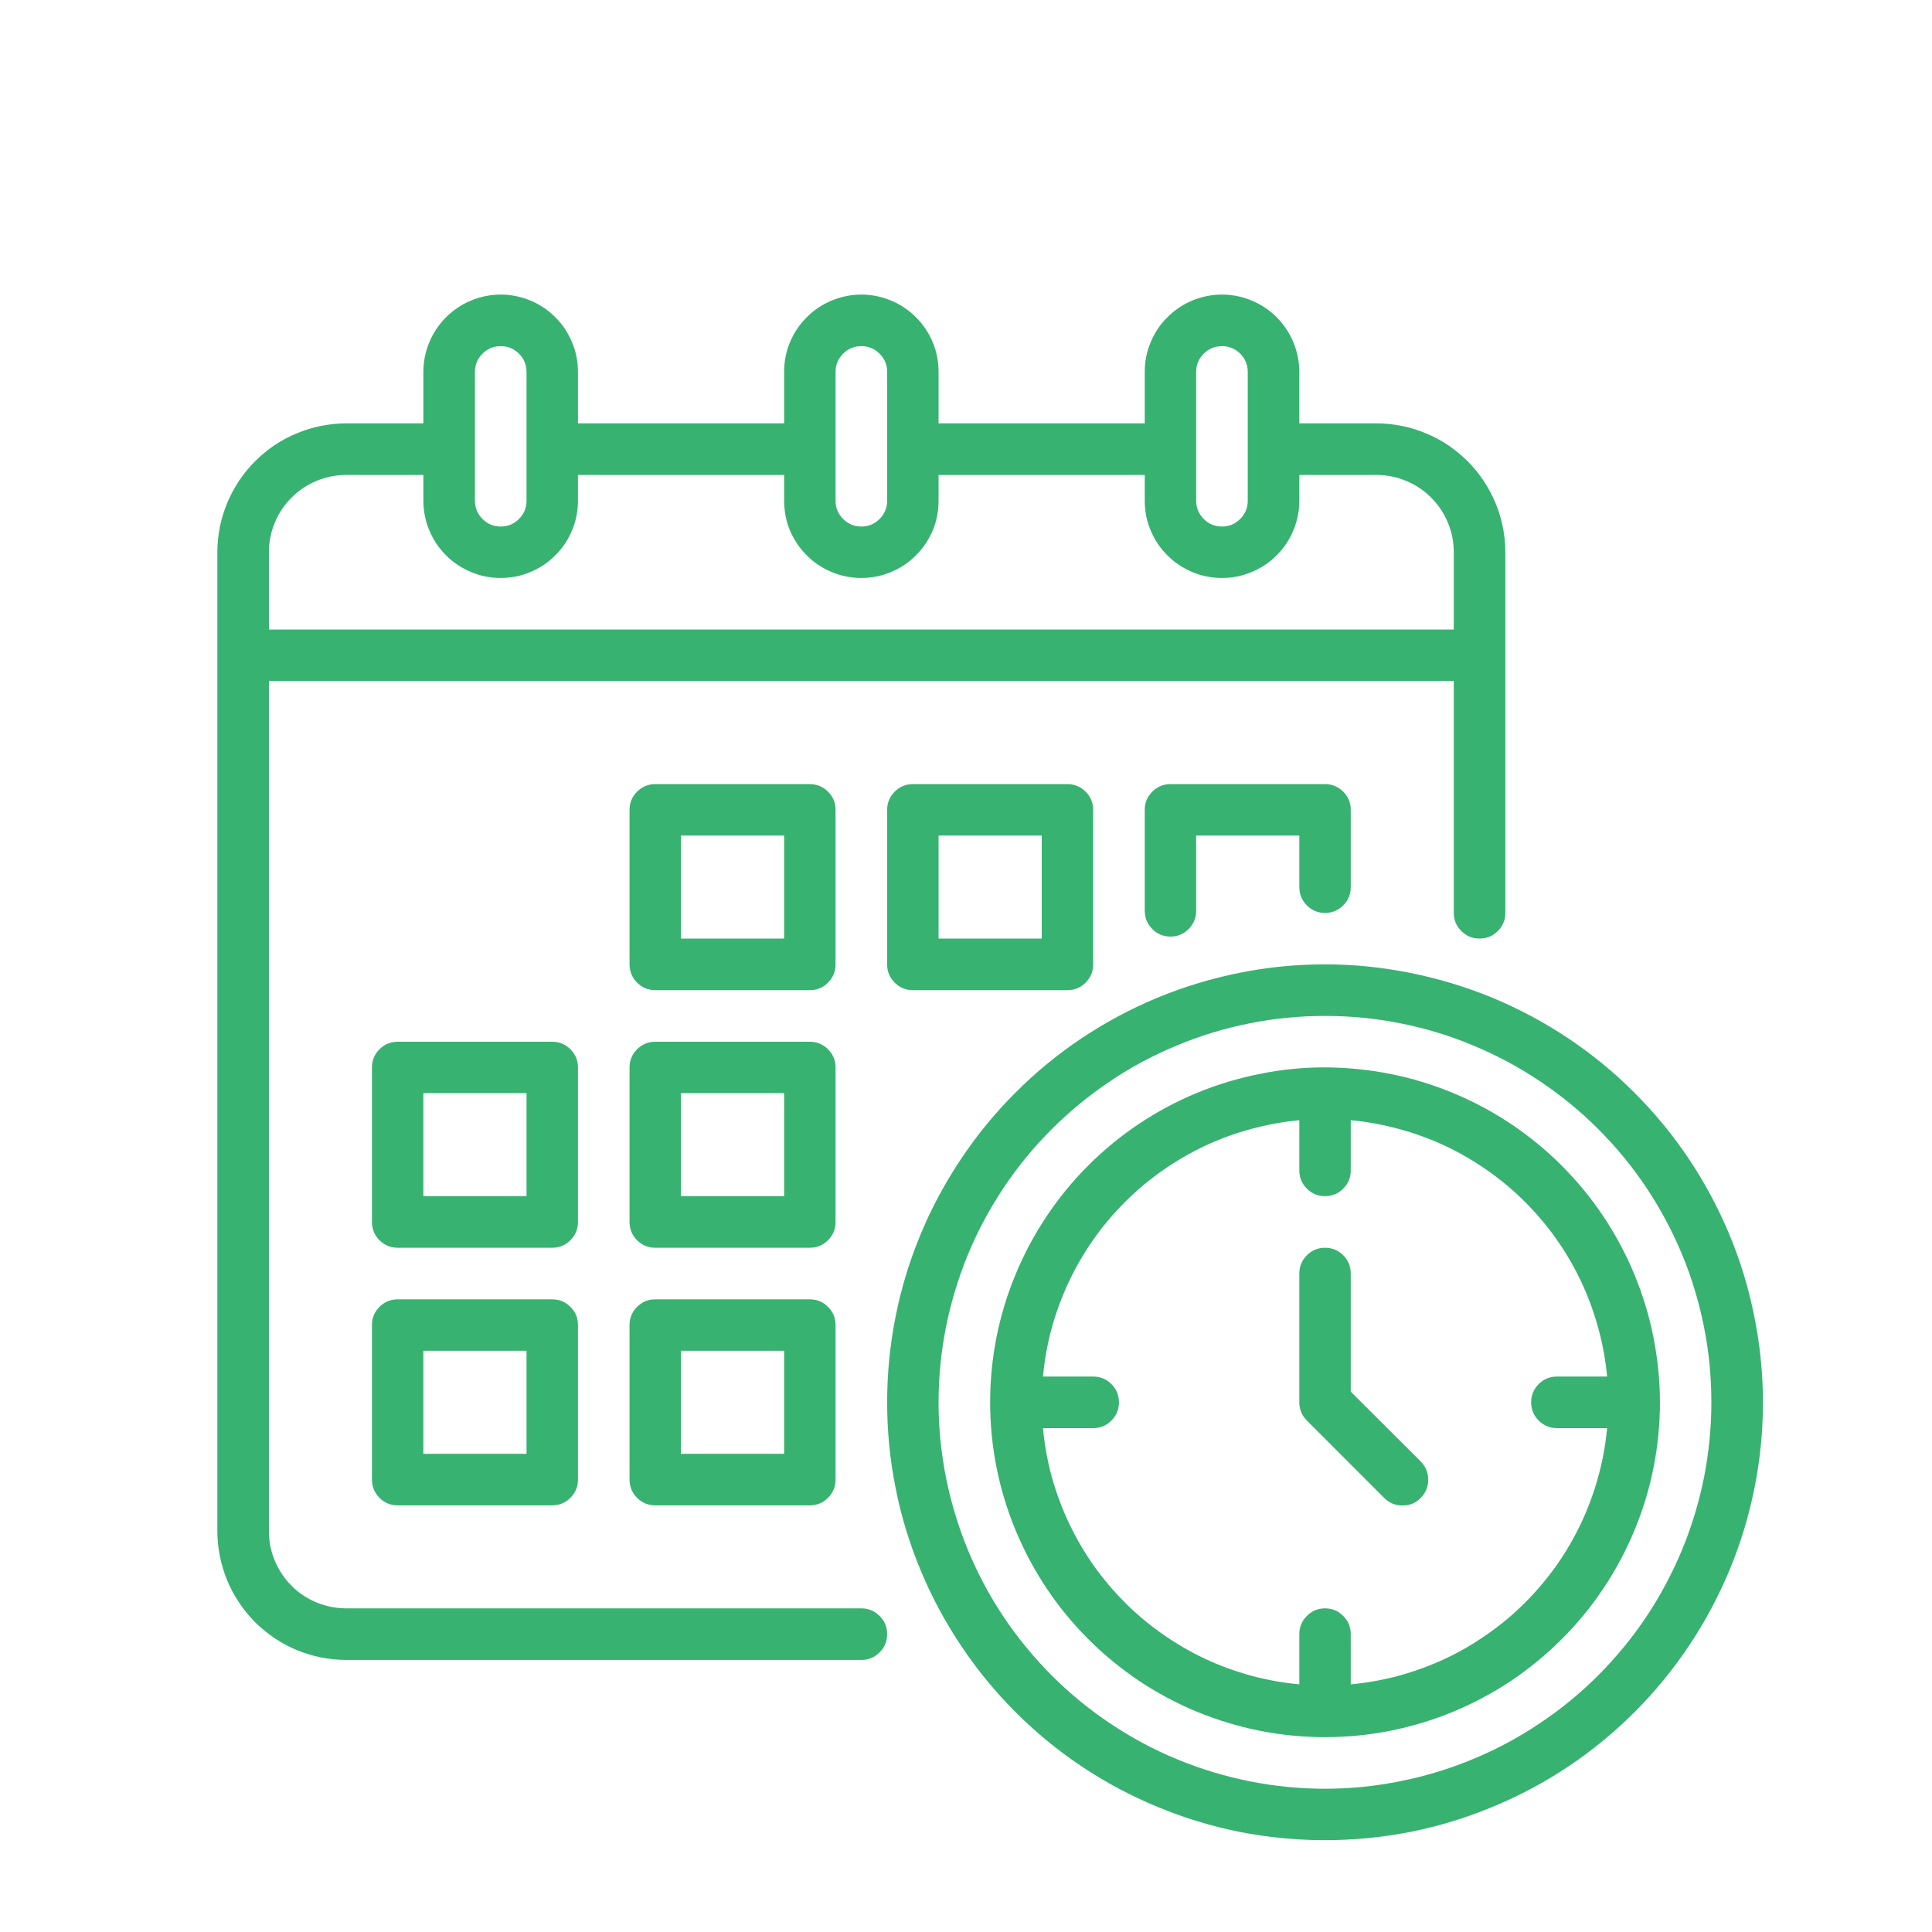 <svg xmlns="http://www.w3.org/2000/svg" xmlns:xlink="http://www.w3.org/1999/xlink" width="80" zoomAndPan="magnify" viewBox="0 0 60 60" height="80" preserveAspectRatio="xMidYMid meet" version="1.0"><defs><clipPath id="f1492befc1"><path d="M 6.75 9.148 L 54.75 9.148 L 54.75 57.148 L 6.75 57.148 Z M 6.75 9.148 " clip-rule="nonzero"/></clipPath></defs><g clip-path="url(#f1492befc1)"><path fill="#38b271" d="M 25.949 25.148 C 25.949 24.93 25.871 24.742 25.715 24.586 C 25.559 24.43 25.371 24.352 25.148 24.352 L 20.352 24.352 C 20.129 24.352 19.941 24.43 19.785 24.586 C 19.629 24.742 19.551 24.93 19.551 25.148 L 19.551 29.949 C 19.551 30.172 19.629 30.359 19.785 30.516 C 19.941 30.672 20.129 30.75 20.352 30.75 L 25.148 30.75 C 25.371 30.75 25.559 30.672 25.715 30.516 C 25.871 30.359 25.949 30.172 25.949 29.949 Z M 24.352 29.148 L 21.148 29.148 L 21.148 25.949 L 24.352 25.949 Z M 28.352 24.352 C 28.129 24.352 27.941 24.43 27.785 24.586 C 27.629 24.742 27.551 24.93 27.551 25.148 L 27.551 29.949 C 27.551 30.172 27.629 30.359 27.785 30.516 C 27.941 30.672 28.129 30.75 28.352 30.75 L 33.148 30.75 C 33.371 30.75 33.559 30.672 33.715 30.516 C 33.871 30.359 33.949 30.172 33.949 29.949 L 33.949 25.148 C 33.949 24.93 33.871 24.742 33.715 24.586 C 33.559 24.43 33.371 24.352 33.148 24.352 Z M 32.352 29.148 L 29.148 29.148 L 29.148 25.949 L 32.352 25.949 Z M 17.949 33.148 C 17.949 32.93 17.871 32.742 17.715 32.586 C 17.559 32.43 17.371 32.352 17.148 32.352 L 12.352 32.352 C 12.129 32.352 11.941 32.43 11.785 32.586 C 11.629 32.742 11.551 32.93 11.551 33.148 L 11.551 37.949 C 11.551 38.172 11.629 38.359 11.785 38.516 C 11.941 38.672 12.129 38.75 12.352 38.75 L 17.148 38.75 C 17.371 38.75 17.559 38.672 17.715 38.516 C 17.871 38.359 17.949 38.172 17.949 37.949 Z M 16.352 37.148 L 13.148 37.148 L 13.148 33.949 L 16.352 33.949 Z M 25.949 33.148 C 25.949 32.93 25.871 32.742 25.715 32.586 C 25.559 32.43 25.371 32.352 25.148 32.352 L 20.352 32.352 C 20.129 32.352 19.941 32.43 19.785 32.586 C 19.629 32.742 19.551 32.93 19.551 33.148 L 19.551 37.949 C 19.551 38.172 19.629 38.359 19.785 38.516 C 19.941 38.672 20.129 38.75 20.352 38.75 L 25.148 38.75 C 25.371 38.75 25.559 38.672 25.715 38.516 C 25.871 38.359 25.949 38.172 25.949 37.949 Z M 24.352 37.148 L 21.148 37.148 L 21.148 33.949 L 24.352 33.949 Z M 17.148 40.352 L 12.352 40.352 C 12.129 40.352 11.941 40.43 11.785 40.586 C 11.629 40.742 11.551 40.93 11.551 41.148 L 11.551 45.949 C 11.551 46.172 11.629 46.359 11.785 46.516 C 11.941 46.672 12.129 46.75 12.352 46.75 L 17.148 46.75 C 17.371 46.75 17.559 46.672 17.715 46.516 C 17.871 46.359 17.949 46.172 17.949 45.949 L 17.949 41.148 C 17.949 40.93 17.871 40.742 17.715 40.586 C 17.559 40.43 17.371 40.352 17.148 40.352 Z M 16.352 45.148 L 13.148 45.148 L 13.148 41.949 L 16.352 41.949 Z M 25.148 40.352 L 20.352 40.352 C 20.129 40.352 19.941 40.43 19.785 40.586 C 19.629 40.742 19.551 40.93 19.551 41.148 L 19.551 45.949 C 19.551 46.172 19.629 46.359 19.785 46.516 C 19.941 46.672 20.129 46.75 20.352 46.75 L 25.148 46.75 C 25.371 46.75 25.559 46.672 25.715 46.516 C 25.871 46.359 25.949 46.172 25.949 45.949 L 25.949 41.148 C 25.949 40.93 25.871 40.742 25.715 40.586 C 25.559 40.43 25.371 40.352 25.148 40.352 Z M 24.352 45.148 L 21.148 45.148 L 21.148 41.949 L 24.352 41.949 Z M 41.148 29.949 C 40.258 29.949 39.371 30.035 38.496 30.211 C 37.621 30.387 36.77 30.645 35.945 30.984 C 35.121 31.328 34.336 31.746 33.594 32.242 C 32.852 32.738 32.164 33.301 31.535 33.934 C 30.902 34.566 30.34 35.25 29.844 35.996 C 29.348 36.738 28.926 37.52 28.586 38.344 C 28.242 39.172 27.984 40.02 27.812 40.898 C 27.637 41.773 27.551 42.656 27.551 43.551 C 27.551 44.441 27.637 45.328 27.812 46.203 C 27.984 47.078 28.242 47.93 28.586 48.754 C 28.926 49.578 29.348 50.363 29.844 51.105 C 30.34 51.848 30.902 52.535 31.535 53.168 C 32.164 53.797 32.852 54.363 33.594 54.859 C 34.336 55.355 35.121 55.773 35.945 56.113 C 36.77 56.457 37.621 56.715 38.496 56.891 C 39.371 57.062 40.258 57.148 41.148 57.148 C 42.043 57.148 42.926 57.062 43.805 56.891 C 44.68 56.715 45.531 56.457 46.355 56.113 C 47.18 55.773 47.965 55.355 48.707 54.859 C 49.449 54.363 50.137 53.797 50.766 53.168 C 51.398 52.535 51.961 51.848 52.457 51.105 C 52.953 50.363 53.371 49.578 53.715 48.754 C 54.055 47.93 54.316 47.078 54.488 46.203 C 54.664 45.328 54.75 44.441 54.75 43.551 C 54.75 42.656 54.66 41.773 54.484 40.898 C 54.312 40.023 54.055 39.172 53.711 38.348 C 53.367 37.523 52.949 36.738 52.453 35.996 C 51.957 35.254 51.395 34.57 50.762 33.938 C 50.133 33.305 49.445 32.742 48.703 32.246 C 47.961 31.75 47.176 31.332 46.352 30.988 C 45.527 30.648 44.676 30.391 43.801 30.215 C 42.926 30.039 42.043 29.949 41.148 29.949 Z M 41.148 55.551 C 40.363 55.551 39.582 55.473 38.809 55.32 C 38.035 55.164 37.285 54.938 36.559 54.637 C 35.828 54.336 35.137 53.965 34.484 53.527 C 33.828 53.09 33.223 52.594 32.664 52.035 C 32.109 51.477 31.609 50.871 31.172 50.219 C 30.734 49.562 30.363 48.871 30.062 48.141 C 29.762 47.414 29.535 46.664 29.379 45.891 C 29.227 45.117 29.148 44.34 29.148 43.551 C 29.148 42.762 29.227 41.98 29.379 41.207 C 29.535 40.438 29.762 39.688 30.062 38.957 C 30.363 38.23 30.734 37.539 31.172 36.883 C 31.609 36.227 32.109 35.621 32.664 35.066 C 33.223 34.508 33.828 34.012 34.484 33.574 C 35.137 33.133 35.828 32.766 36.559 32.465 C 37.285 32.16 38.035 31.934 38.809 31.781 C 39.582 31.625 40.363 31.551 41.148 31.551 C 41.938 31.551 42.719 31.625 43.492 31.781 C 44.266 31.934 45.016 32.16 45.742 32.465 C 46.469 32.766 47.16 33.133 47.816 33.574 C 48.473 34.012 49.078 34.508 49.637 35.066 C 50.191 35.621 50.691 36.227 51.129 36.883 C 51.566 37.539 51.934 38.23 52.238 38.957 C 52.539 39.688 52.766 40.438 52.918 41.207 C 53.074 41.98 53.148 42.762 53.148 43.551 C 53.148 44.336 53.07 45.117 52.918 45.891 C 52.762 46.664 52.535 47.414 52.234 48.141 C 51.93 48.867 51.562 49.559 51.125 50.215 C 50.688 50.867 50.188 51.473 49.633 52.031 C 49.074 52.59 48.469 53.086 47.812 53.523 C 47.16 53.961 46.469 54.332 45.738 54.633 C 45.012 54.934 44.262 55.164 43.488 55.316 C 42.719 55.473 41.938 55.551 41.148 55.551 Z M 26.75 49.949 L 10.75 49.949 C 10.434 49.949 10.125 49.887 9.832 49.766 C 9.539 49.645 9.277 49.473 9.055 49.246 C 8.828 49.02 8.656 48.762 8.535 48.469 C 8.41 48.176 8.352 47.867 8.352 47.551 L 8.352 21.148 L 45.148 21.148 L 45.148 28.352 C 45.148 28.57 45.227 28.758 45.383 28.914 C 45.539 29.07 45.73 29.148 45.949 29.148 C 46.172 29.148 46.359 29.07 46.516 28.914 C 46.672 28.758 46.75 28.57 46.75 28.352 L 46.75 17.148 C 46.75 16.887 46.723 16.629 46.672 16.371 C 46.621 16.113 46.543 15.863 46.445 15.621 C 46.344 15.379 46.219 15.148 46.074 14.93 C 45.93 14.711 45.762 14.508 45.578 14.324 C 45.391 14.137 45.188 13.973 44.973 13.824 C 44.754 13.68 44.523 13.555 44.281 13.457 C 44.039 13.355 43.789 13.277 43.531 13.227 C 43.273 13.176 43.012 13.148 42.75 13.148 L 40.352 13.148 L 40.352 11.551 C 40.352 11.23 40.289 10.926 40.168 10.633 C 40.047 10.336 39.871 10.078 39.648 9.852 C 39.422 9.629 39.164 9.453 38.867 9.332 C 38.574 9.211 38.27 9.148 37.949 9.148 C 37.633 9.148 37.324 9.211 37.031 9.332 C 36.738 9.453 36.477 9.629 36.254 9.852 C 36.027 10.078 35.855 10.336 35.734 10.633 C 35.609 10.926 35.551 11.23 35.551 11.551 L 35.551 13.148 L 29.148 13.148 L 29.148 11.551 C 29.148 11.23 29.09 10.926 28.969 10.633 C 28.844 10.336 28.672 10.078 28.445 9.852 C 28.223 9.629 27.961 9.453 27.668 9.332 C 27.375 9.211 27.066 9.148 26.75 9.148 C 26.434 9.148 26.125 9.211 25.832 9.332 C 25.539 9.453 25.277 9.629 25.055 9.852 C 24.828 10.078 24.656 10.336 24.531 10.633 C 24.41 10.926 24.352 11.23 24.352 11.551 L 24.352 13.148 L 17.949 13.148 L 17.949 11.551 C 17.949 11.23 17.891 10.926 17.766 10.633 C 17.645 10.336 17.473 10.078 17.246 9.852 C 17.023 9.629 16.762 9.453 16.469 9.332 C 16.176 9.211 15.867 9.148 15.551 9.148 C 15.23 9.148 14.926 9.211 14.633 9.332 C 14.336 9.453 14.078 9.629 13.852 9.852 C 13.629 10.078 13.453 10.336 13.332 10.633 C 13.211 10.926 13.148 11.23 13.148 11.551 L 13.148 13.148 L 10.75 13.148 C 10.488 13.148 10.227 13.176 9.969 13.227 C 9.711 13.277 9.461 13.355 9.219 13.457 C 8.977 13.555 8.746 13.68 8.527 13.824 C 8.312 13.973 8.109 14.137 7.922 14.324 C 7.738 14.508 7.57 14.711 7.426 14.93 C 7.281 15.148 7.156 15.379 7.055 15.621 C 6.957 15.863 6.879 16.113 6.828 16.371 C 6.777 16.629 6.75 16.887 6.75 17.148 L 6.75 47.551 C 6.75 47.812 6.777 48.074 6.828 48.328 C 6.879 48.586 6.957 48.836 7.055 49.078 C 7.156 49.324 7.281 49.555 7.426 49.77 C 7.57 49.988 7.738 50.191 7.922 50.379 C 8.109 50.562 8.312 50.727 8.527 50.875 C 8.746 51.02 8.977 51.145 9.219 51.246 C 9.461 51.344 9.711 51.422 9.969 51.473 C 10.227 51.523 10.488 51.551 10.75 51.551 L 26.75 51.551 C 26.973 51.551 27.16 51.473 27.316 51.316 C 27.473 51.16 27.551 50.973 27.551 50.75 C 27.551 50.527 27.473 50.34 27.316 50.184 C 27.16 50.027 26.973 49.949 26.75 49.949 Z M 37.148 11.551 C 37.148 11.328 37.227 11.141 37.383 10.984 C 37.539 10.828 37.73 10.75 37.949 10.75 C 38.172 10.75 38.359 10.828 38.516 10.984 C 38.672 11.141 38.75 11.328 38.75 11.551 L 38.75 15.551 C 38.75 15.77 38.672 15.961 38.516 16.117 C 38.359 16.273 38.172 16.352 37.949 16.352 C 37.73 16.352 37.539 16.273 37.383 16.117 C 37.227 15.961 37.148 15.77 37.148 15.551 Z M 25.949 11.551 C 25.949 11.328 26.027 11.141 26.184 10.984 C 26.34 10.828 26.527 10.75 26.75 10.75 C 26.973 10.75 27.16 10.828 27.316 10.984 C 27.473 11.141 27.551 11.328 27.551 11.551 L 27.551 15.551 C 27.551 15.77 27.473 15.961 27.316 16.117 C 27.16 16.273 26.973 16.352 26.75 16.352 C 26.527 16.352 26.34 16.273 26.184 16.117 C 26.027 15.961 25.949 15.77 25.949 15.551 Z M 14.75 11.551 C 14.75 11.328 14.828 11.141 14.984 10.984 C 15.141 10.828 15.328 10.75 15.551 10.75 C 15.77 10.75 15.961 10.828 16.117 10.984 C 16.273 11.141 16.352 11.328 16.352 11.551 L 16.352 15.551 C 16.352 15.77 16.273 15.961 16.117 16.117 C 15.961 16.273 15.77 16.352 15.551 16.352 C 15.328 16.352 15.141 16.273 14.984 16.117 C 14.828 15.961 14.75 15.77 14.75 15.551 Z M 10.75 14.75 L 13.148 14.75 L 13.148 15.551 C 13.148 15.867 13.211 16.176 13.332 16.469 C 13.453 16.762 13.629 17.023 13.852 17.246 C 14.078 17.473 14.336 17.645 14.633 17.766 C 14.926 17.891 15.23 17.949 15.551 17.949 C 15.867 17.949 16.176 17.891 16.469 17.766 C 16.762 17.645 17.023 17.473 17.246 17.246 C 17.473 17.023 17.645 16.762 17.766 16.469 C 17.891 16.176 17.949 15.867 17.949 15.551 L 17.949 14.75 L 24.352 14.75 L 24.352 15.551 C 24.352 15.867 24.41 16.176 24.531 16.469 C 24.656 16.762 24.828 17.023 25.055 17.246 C 25.277 17.473 25.539 17.645 25.832 17.766 C 26.125 17.891 26.434 17.949 26.75 17.949 C 27.066 17.949 27.375 17.891 27.668 17.766 C 27.961 17.645 28.223 17.473 28.445 17.246 C 28.672 17.023 28.844 16.762 28.969 16.469 C 29.09 16.176 29.148 15.867 29.148 15.551 L 29.148 14.75 L 35.551 14.75 L 35.551 15.551 C 35.551 15.867 35.609 16.176 35.734 16.469 C 35.855 16.762 36.027 17.023 36.254 17.246 C 36.477 17.473 36.738 17.645 37.031 17.766 C 37.324 17.891 37.633 17.949 37.949 17.949 C 38.27 17.949 38.574 17.891 38.867 17.766 C 39.164 17.645 39.422 17.473 39.648 17.246 C 39.871 17.023 40.047 16.762 40.168 16.469 C 40.289 16.176 40.352 15.867 40.352 15.551 L 40.352 14.75 L 42.75 14.75 C 43.066 14.75 43.375 14.812 43.668 14.934 C 43.961 15.055 44.223 15.23 44.445 15.453 C 44.672 15.68 44.844 15.938 44.965 16.23 C 45.09 16.527 45.148 16.832 45.148 17.148 L 45.148 19.551 L 8.352 19.551 L 8.352 17.148 C 8.352 16.832 8.41 16.527 8.535 16.23 C 8.656 15.938 8.828 15.68 9.055 15.453 C 9.277 15.23 9.539 15.055 9.832 14.934 C 10.125 14.812 10.434 14.75 10.75 14.75 Z M 40.352 27.551 L 40.352 25.949 L 37.148 25.949 L 37.148 28.285 C 37.148 28.504 37.07 28.695 36.914 28.852 C 36.758 29.008 36.57 29.086 36.352 29.086 C 36.129 29.086 35.941 29.008 35.785 28.852 C 35.629 28.695 35.551 28.504 35.551 28.285 L 35.551 25.148 C 35.551 24.93 35.629 24.742 35.785 24.586 C 35.941 24.43 36.129 24.352 36.352 24.352 L 41.148 24.352 C 41.371 24.352 41.559 24.43 41.715 24.586 C 41.871 24.742 41.949 24.93 41.949 25.148 L 41.949 27.551 C 41.949 27.77 41.871 27.961 41.715 28.117 C 41.559 28.273 41.371 28.352 41.148 28.352 C 40.93 28.352 40.742 28.273 40.586 28.117 C 40.43 27.961 40.352 27.77 40.352 27.551 Z M 41.148 33.148 C 40.469 33.148 39.789 33.215 39.121 33.352 C 38.453 33.484 37.801 33.68 37.172 33.941 C 36.539 34.203 35.941 34.523 35.371 34.902 C 34.805 35.281 34.277 35.715 33.797 36.195 C 33.312 36.68 32.883 37.203 32.504 37.773 C 32.125 38.34 31.805 38.938 31.543 39.57 C 31.281 40.199 31.082 40.852 30.949 41.52 C 30.816 42.191 30.75 42.867 30.75 43.551 C 30.75 44.234 30.816 44.91 30.949 45.578 C 31.082 46.25 31.281 46.898 31.543 47.531 C 31.805 48.16 32.125 48.762 32.504 49.328 C 32.883 49.895 33.312 50.422 33.797 50.902 C 34.277 51.387 34.805 51.816 35.371 52.199 C 35.941 52.578 36.539 52.898 37.172 53.16 C 37.801 53.418 38.453 53.617 39.121 53.75 C 39.789 53.883 40.469 53.949 41.148 53.949 C 41.832 53.949 42.508 53.883 43.18 53.75 C 43.848 53.617 44.5 53.418 45.129 53.16 C 45.762 52.898 46.359 52.578 46.93 52.199 C 47.496 51.816 48.02 51.387 48.504 50.902 C 48.988 50.422 49.418 49.895 49.797 49.328 C 50.176 48.762 50.496 48.16 50.758 47.531 C 51.02 46.898 51.219 46.25 51.352 45.578 C 51.484 44.91 51.551 44.234 51.551 43.551 C 51.551 42.867 51.48 42.191 51.348 41.523 C 51.215 40.852 51.016 40.203 50.754 39.57 C 50.492 38.941 50.172 38.344 49.793 37.773 C 49.414 37.207 48.984 36.684 48.5 36.199 C 48.02 35.719 47.492 35.285 46.926 34.906 C 46.359 34.527 45.758 34.207 45.129 33.945 C 44.496 33.684 43.848 33.484 43.18 33.352 C 42.508 33.219 41.832 33.152 41.148 33.148 Z M 41.949 52.309 L 41.949 50.75 C 41.949 50.527 41.871 50.34 41.715 50.184 C 41.559 50.027 41.371 49.949 41.148 49.949 C 40.93 49.949 40.742 50.027 40.586 50.184 C 40.43 50.34 40.352 50.527 40.352 50.75 L 40.352 52.309 C 39.844 52.262 39.344 52.172 38.852 52.039 C 38.359 51.902 37.879 51.73 37.418 51.512 C 36.957 51.297 36.52 51.039 36.102 50.746 C 35.684 50.453 35.293 50.129 34.934 49.766 C 34.574 49.406 34.246 49.016 33.953 48.602 C 33.66 48.184 33.406 47.742 33.188 47.281 C 32.973 46.82 32.797 46.344 32.66 45.852 C 32.527 45.359 32.438 44.859 32.391 44.352 L 33.949 44.352 C 34.172 44.352 34.359 44.273 34.516 44.117 C 34.672 43.961 34.75 43.77 34.75 43.551 C 34.75 43.328 34.672 43.141 34.516 42.984 C 34.359 42.828 34.172 42.75 33.949 42.75 L 32.391 42.75 C 32.438 42.242 32.527 41.742 32.66 41.25 C 32.797 40.758 32.973 40.281 33.188 39.82 C 33.406 39.355 33.66 38.918 33.953 38.5 C 34.246 38.082 34.574 37.695 34.934 37.332 C 35.293 36.973 35.684 36.645 36.102 36.352 C 36.52 36.059 36.957 35.805 37.418 35.586 C 37.879 35.371 38.359 35.195 38.852 35.062 C 39.344 34.93 39.844 34.836 40.352 34.789 L 40.352 36.352 C 40.352 36.57 40.43 36.758 40.586 36.914 C 40.742 37.07 40.93 37.148 41.148 37.148 C 41.371 37.148 41.559 37.07 41.715 36.914 C 41.871 36.758 41.949 36.57 41.949 36.352 L 41.949 34.789 C 42.457 34.836 42.957 34.93 43.449 35.062 C 43.941 35.195 44.418 35.371 44.883 35.586 C 45.344 35.805 45.781 36.059 46.199 36.352 C 46.617 36.645 47.008 36.973 47.367 37.332 C 47.727 37.695 48.055 38.082 48.348 38.5 C 48.641 38.918 48.895 39.355 49.113 39.82 C 49.328 40.281 49.504 40.758 49.637 41.25 C 49.773 41.742 49.863 42.242 49.91 42.75 L 48.352 42.75 C 48.129 42.75 47.941 42.828 47.785 42.984 C 47.629 43.141 47.551 43.328 47.551 43.551 C 47.551 43.77 47.629 43.961 47.785 44.117 C 47.941 44.273 48.129 44.352 48.352 44.352 L 49.91 44.352 C 49.863 44.859 49.773 45.359 49.637 45.852 C 49.504 46.344 49.328 46.82 49.113 47.281 C 48.895 47.742 48.641 48.184 48.348 48.602 C 48.055 49.016 47.727 49.406 47.367 49.766 C 47.008 50.129 46.617 50.453 46.199 50.746 C 45.781 51.039 45.344 51.297 44.883 51.512 C 44.418 51.73 43.941 51.902 43.449 52.039 C 42.957 52.172 42.457 52.262 41.949 52.309 Z M 44.117 45.383 C 44.273 45.539 44.355 45.73 44.355 45.953 C 44.355 46.172 44.277 46.363 44.121 46.52 C 43.965 46.68 43.773 46.758 43.551 46.754 C 43.328 46.754 43.141 46.676 42.984 46.516 L 40.586 44.117 C 40.43 43.961 40.352 43.77 40.352 43.551 L 40.352 39.551 C 40.352 39.328 40.43 39.141 40.586 38.984 C 40.742 38.828 40.93 38.75 41.148 38.75 C 41.371 38.75 41.559 38.828 41.715 38.984 C 41.871 39.141 41.949 39.328 41.949 39.551 L 41.949 43.219 Z M 44.117 45.383 " fill-opacity="1" fill-rule="nonzero"/></g></svg>